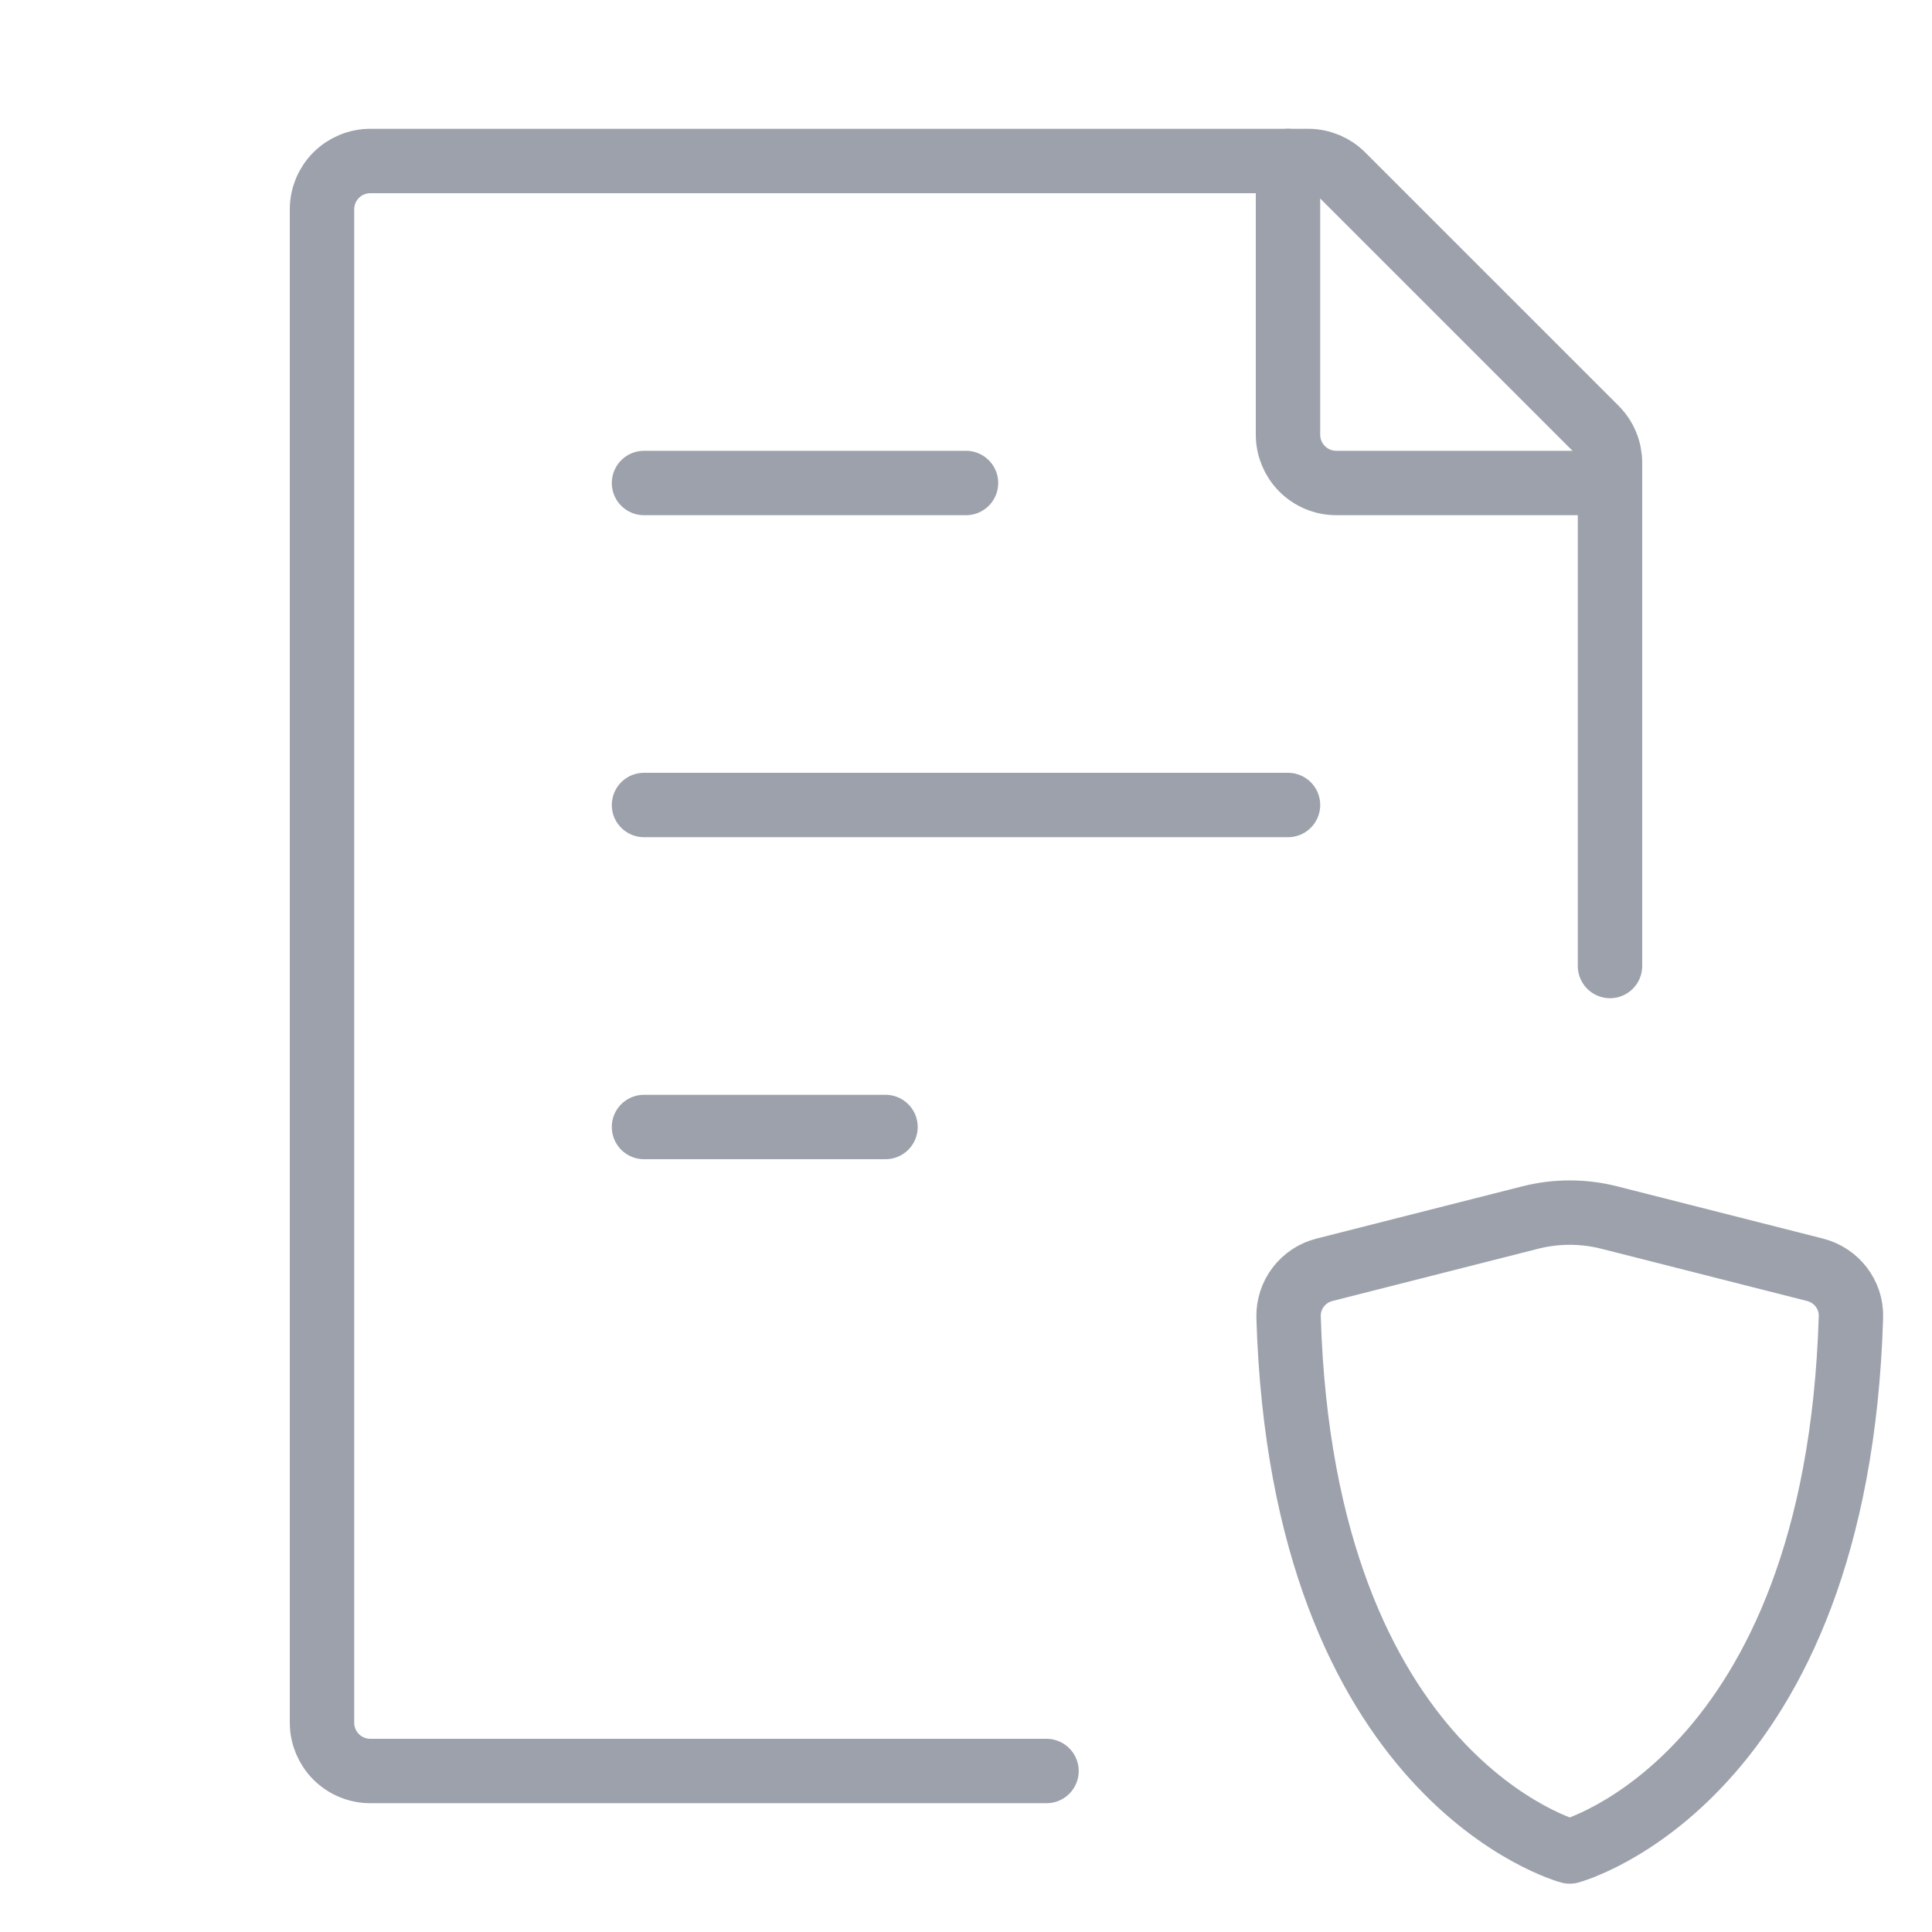 <svg xmlns="http://www.w3.org/2000/svg" width="120" height="120" viewBox="0 0 120 120" fill="none"><path d="M100 60V28.745C100 28.35 99.923 27.959 99.772 27.595C99.621 27.23 99.399 26.899 99.12 26.62L83.38 10.88C82.818 10.317 82.055 10.001 81.26 10H23C22.204 10 21.441 10.316 20.879 10.879C20.316 11.441 20 12.204 20 13V107C20 107.796 20.316 108.559 20.879 109.121C21.441 109.684 22.204 110 23 110H65M40 50H80M40 30H60M40 70H55" stroke="#9CA1AB" stroke-width="4" stroke-linecap="round" stroke-linejoin="round"></path><path d="M80 10V27C80 27.796 80.316 28.559 80.879 29.121C81.441 29.684 82.204 30 83 30H100M99.96 75.625L112.74 78.87C114.07 79.21 115.005 80.42 114.965 81.79C114.105 110.58 97.5 115 97.5 115C97.5 115 80.895 110.58 80.035 81.79C80.021 81.124 80.234 80.472 80.638 79.942C81.042 79.412 81.614 79.034 82.26 78.87L95.04 75.625C96.655 75.215 98.345 75.215 99.96 75.625Z" stroke="#9CA1AB" stroke-width="4" stroke-linecap="round" stroke-linejoin="round"></path></svg>